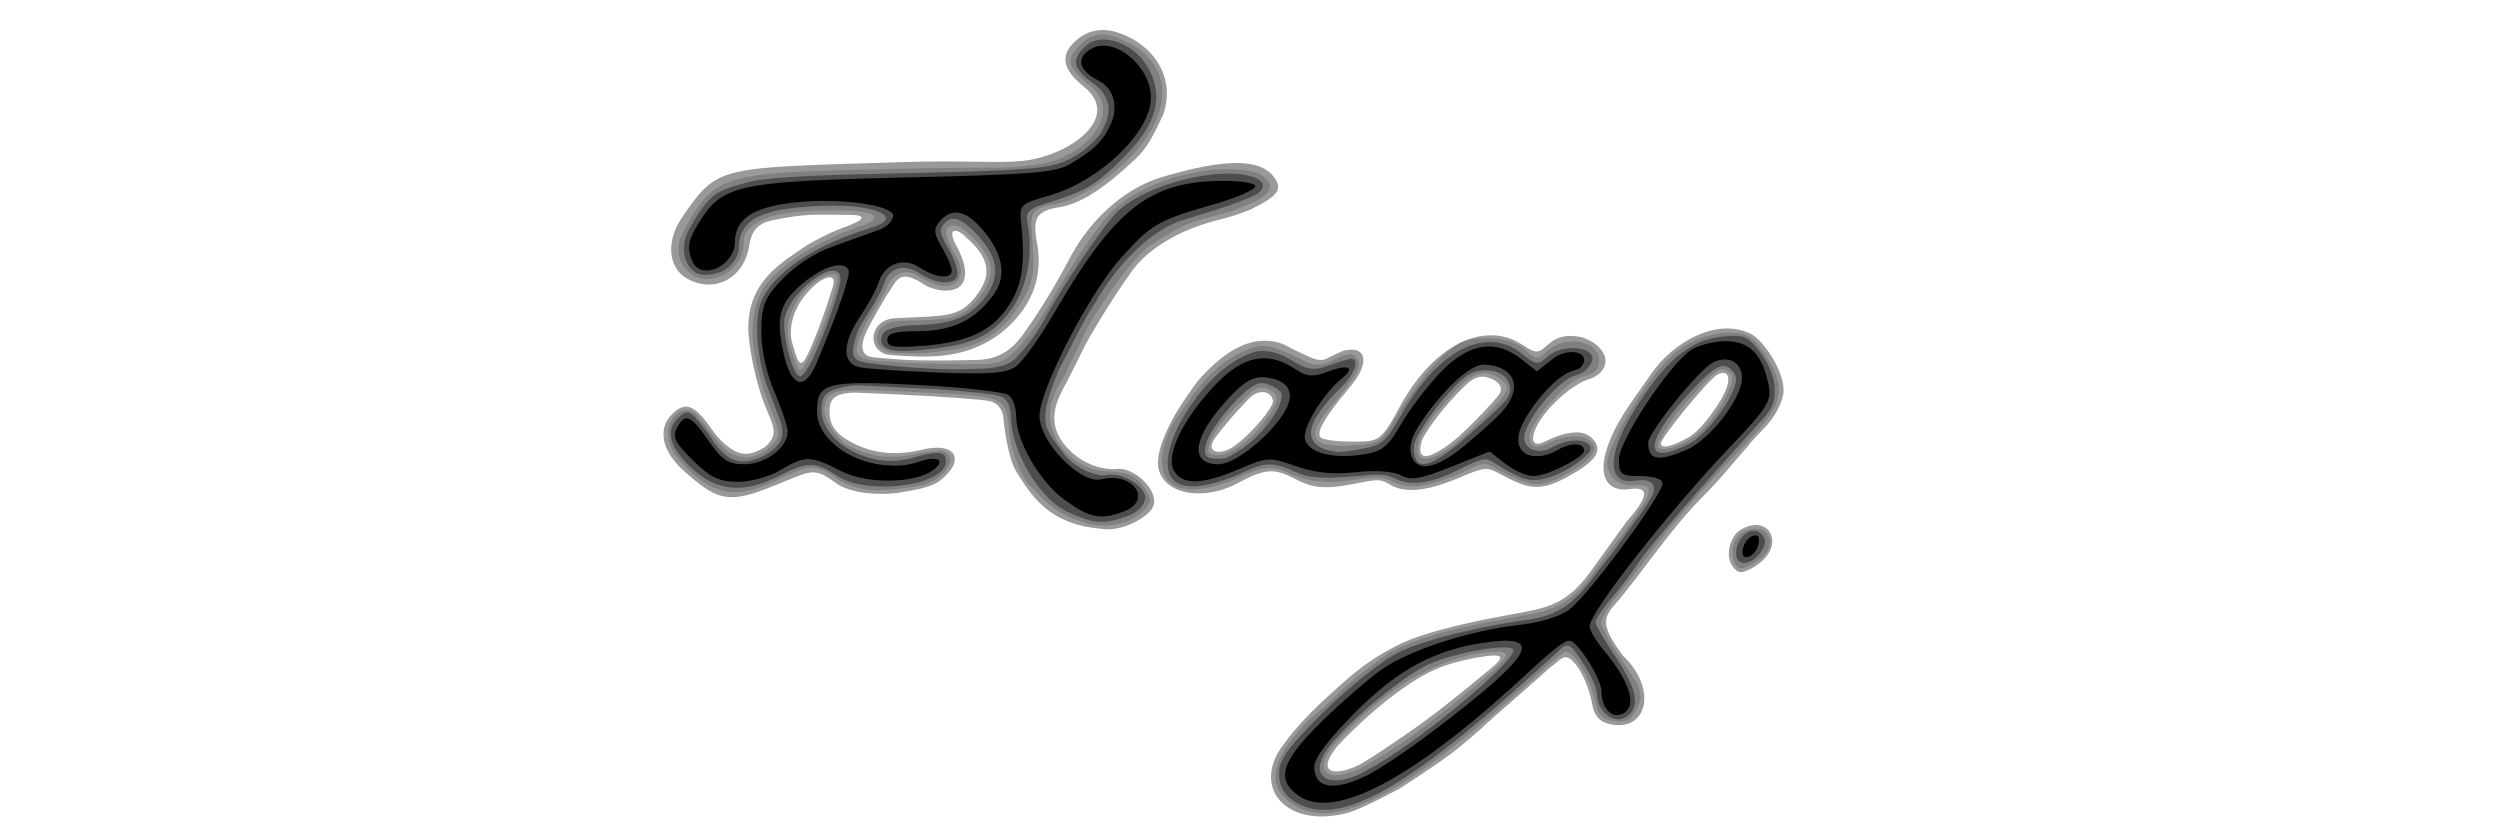 <?xml version="1.0" encoding="UTF-8" standalone="no"?>
<svg id="svg2" xmlns:inkscape="http://www.inkscape.org/namespaces/inkscape" xmlns:rdf="http://www.w3.org/1999/02/22-rdf-syntax-ns#" xmlns="http://www.w3.org/2000/svg" sodipodi:docname="Tethart_Philipp_Christian_Haag,_handtekening_1780_grayscale.svg" height="37.382mm" width="112.889mm" version="1.1" xmlns:cc="http://creativecommons.org/ns#" xmlns:dc="http://purl.org/dc/elements/1.1/" inkscape:version="0.91 r" viewBox="0 0 400 132.456" xmlns:sodipodi="http://sodipodi.sourceforge.net/DTD/sodipodi-0.dtd">
 <sodipodi:namedview id="base" bordercolor="#666666" inkscape:pageshadow="2" fit-margin-left="0" pagecolor="#ffffff" fit-margin-top="0" inkscape:zoom="1.1479719" showgrid="false" borderopacity="1.0" inkscape:current-layer="layer1" inkscape:cx="207.59704" inkscape:cy="43.852342" fit-margin-right="0" inkscape:snap-others="true" fit-margin-bottom="0" inkscape:pageopacity="0.0" inkscape:document-units="px"/>
 <g id="layer1" inkscape:label="Laag 1" inkscape:groupmode="layer" transform="translate(-477.134,-524.869)">
  <g id="g4366">
   <rect id="rect4307" opacity=".538" fill-opacity="0" height="132.456" width="400" y="524.869" x="477.134" stroke-width="11"/>
   <g id="g4360">
    <path id="path3376" d="m730.931 585.682c-0.687 0.259-1.403 0.696-2.102 1.154-1.072 0.702-2.07 1.614-2.922 2.453-4 3.938-4.552 7.696-1.677 6.268 3.253-1.615 6.149-2.124 7.671-0.535 1.959 2.046 0.37 3.8-4.244 6.288-4.594 2.477-6.475 1.55-10.955-0.836-1.672-0.891-2.27-0.808-5.992 0.788-7.496 3.213-10.125 1.787-11.424 1.007-1.615-0.969-2.477-0.519-6.306 0.165-4.84 0.865-6.403 0.212-8.981-1.106-3.056-1.562-4.556-1.445-8.785 0.821-5.43 2.91-11.503 1.867-12.633-2.014-0.485-1.667 0.045-4.4 2.497-8.812 0.679-1.222 3.12-4.877 4.024-5.869 3.339-3.664 7.801-7.392 13.163-5.595 0.628 0.211 1.566 0.86 2.259 1.139 1.763 0.71 3.65 2.155 5.185 1.081 2.758-1.277 2.091-1.093 3.616-1.28 2.604 0 2.657 2.59-0.16 5.942-4.146 4.933-5.507 7.359-4.711 8.125 0.503 0.484 3.589 0.767 6.923 0.635 2.416-0.096 3.209-0.854 5.625-5.375 5.31-9.937 13.543-14.139 19.745-10.075 2.168 1.42 2.461 1.415 4.105-0.072 1.164-1.053 2.662-1.741 5.441-1.143 4.644 1.622 5.021 5.627 0.636 6.845zm26.535-7.297c2.289 1.447 5.661 6.809 4.945 9.813-0.344 1.443-1.265 3.463-3.281 5.455-1.723 1.702-2.183 2.472-3.281 3.702-2.143 2.401-2.905 3.564-6.456 7.179-5.155 5.192-9.748 12.306-13.988 17.209-2.144 2.318-1.586 3.892 1.32 7.94 5.981 5.699 3.737 12.726-2.446 10.925-2.123-0.618-2.307-2.674-2.479-3.498-0.422-2.032-1.424-4.585-2.529-5.911-1.742-2.272-2.393-0.76-4.1 0.459l-3.514 3.112c-3.267 2.893-6.106 5.28-7.664 6.793-3.703 3.209-4.492 4.013-12.886 9.461-6.774 3.577-7.899 3.865-9.709 4.21-8.957 1.645-13.778-4.611-9.068-11.018 2.518-3.603 6.062-6.863 9.309-9.776 3.769-3.382 6.241-4.848 9.035-6.297 4.922-2.511 14.115-4.208 18.669-5.042 5.096-0.933 8.472-1.372 12.41-6.965 1.143-1.624 3.429-4.715 5.715-7.912 4.075-4.591 3.089-5.5 0.27-5.078s-5.701-1.45-2.897-8.131c1.587-3.781 4.254-7.031 6.572-10.452 3.245-4.695 10.365-9.148 16.053-6.176zm-110.1 8.421c-1.391 2.7-3.109 6.41 1.179 10.375 2.507 2.3 5.594 2.922 7.358 2.724 2.803-0.315 6.892 3.665 5.69 6.114-0.768 1.565-4.952 4.097-8.437 3.433-8.282-0.693-11.088-5.429-13.468-9.207-0.958-1.591-1.758-5.486-2.04-8.814-0.593-2.524-2.292-2.411-3.923-2.614-4.186-0.41-11.167-0.794-19.871-1.136-2.21 0.058-3.772 0.526-3.956 2.313-0.186 1.808 0.211 3.501 2.133 4.817 3.64 2.493 7.806 3.158 12.6 2.015 5.031-1.2 6.566 1.138 4.166 3.768-1.56 1.71-2.567 2.305-8.152 3.149-2.657 0.373-7.43 0.148-9.814-1.611-3.787-2.794-3.831-1.853-11.093 0.943-6.3 2.426-8.159 1.642-13.228-2.911-3.867-3.474-3.771-6.802-2.199-8.624 2.617-3.033 4.26-1.582 7.2 2.696 0.237 0.345 0.856 0.998 1.133 1.257 2.39 2.233 3.985 2.449 6.126 1.331 0.228-0.119 0.82-0.455 1.015-0.653 2.379-2.416 0.553-3.5-1.037-8.631-1.061-3.424-1.753-7.334-1.876-9.602-0.309-8.01 5.363-11.065 9.266-13.766 1.509-0.927 3.907-2.123 5.449-2.708 4.023-1.366 4.436-2.223 1.398-2.214-0.953 0.005-4.653-0.072-6.21-0.002-1.715 0.077-4.073 0.449-5.597 0.783-3.215 0.483-3.871 2.226-4.194 4.263-0.849 5.191-5.693 7.618-10.005 5.101-2.826-1.649-3.445-5.827-0.64-9.858 5.782-8.308 5.613-7.791 35.336-8.735 9.481-0.301 14.863 0.191 18.365-0.135 7.63-0.444 16.946-6.872 10.491-11.931-2.476-2.038-4.272-4.398-1.61-7.033 1.941-1.921 4.379-2.586 7.247-1.564 5.47 1.877 9.191 7.081 7.054 13.155-1.456 3.015-2.423 5.116-4.369 6.977-5.008 4.666-8.804 7.352-12.79 7.846-3.4 0.642-3.524 2.138-3.102 5.097 1.238 5.908-0.848 10.132-3.793 13.221-3.514 3.686-8.117 5.427-13.774 5.476-1.871 0.015-4.761-0.08-6.529-0.345-3.206-1.187-2.386-5.621 1.511-5.783 7.958-0.4 9.991-0.127 12.52-3.044 2.307-2.826 3.594-5.742-1.114-9.83-1.409-1.562-3.549-1.951-1.355 1.802 3.236 6.523-1.137 7.721-5.12 5.885-4.536-3.115-4.699-0.596-6.203 1.355-1.165 1.858-2.435 4.307-2.536 4.426-1.304 2.294-2.827 5.664 0.831 5.7 0.495 0.097 2.6 0.196 3.074 0.263 3.723 0.371 12.972 0.134 13.495 0.088 3.205-0.207 5.229-1.761 6.916-4.136 5.304-7.466 7.112-11.867 8.165-13.414-0.01-0.009 4.572-8.649 13.761-11.61 10.682-3.191 16.268-3.066 18.366 0.233 1.217 1.914 0.045 2.871-4.051 4.948-2.142 0.774-2.582 1-5.759 1.786-9.667 2.646-12.889 7.745-13.056 7.913-3.688 5.111-7.114 11.072-7.454 11.758-4.596 9.273-2.328 4.601-3.488 6.898zm54.749 55.545c4.468-3.031 9.786-7.39 12.247-9.457 3.786-2.983 4.07-3.668-1.192-2.777-5.363 1.062-7.777 2.235-11.835 5.08-3.05 2.138-7.413 5.953-10.297 9.142-3.869 4.894 0.623 4.64 4.251 2.527 1.969-1.193 5.012-3.283 6.826-4.514zm8.58-47.773c2.351-2.188 5.254-5.207 6.309-6.604 0.752-1.151-0.139-2.033-1.247-2.508-1.43-0.605-2.338-0.334-3.386 0.399-2.395 1.916-6.465 6.829-7.711 9.407-1.713 5.719 4.998 0.264 6.035-0.693zm-29.892-5.581c-0.271-1.654-2.27-1.824-3.608-0.569-0.2 0.188-3.079 3.066-5.648 6.522-1.766 2.439 1.028 2.911 3.216 1.167 2.826-2.009 6.188-6.213 6.04-7.12zm66.665 5.749c1.479-0.874 3.491-3.469 4.804-5.575 2.306-3.696 1.464-5.335-0.351-4.368-1.425 0.759-9.042 10.095-9.042 10.997 0 0.959 1.928 0.519 4.59-1.054zm-137.253-23.49c1.265-3.021-1.429-2.506-4.059 0.61-2.329 2.759-2.992 5.934-2.114 8.405 0.977 3.393 1.302 3.799 3.042-0.282 0 0 1.689-3.922 3.131-8.733zm144.189 44.302c-1.418-1.879-0.292-4.936 1.07-5.82 4.682-3.039 7.883 2.589 2.151 5.93-1.948 1.135-2.511 0.832-3.221-0.109z" sodipodi:nodetypes="cssssssssssssssssccsccssccccssccccssccsccccccssczcccccsscccccsssscsssssssssccccsccsssccscccccsccccccccccccsccscccscsccsccsccccccssccsssssscscccssss" inkscape:connector-curvature="0" fill="#999"/>
    <path id="path3374" d="m684.701 653.981c-3.815-2.06-4.753-5.236-1.601-9.784 1.462-2.11 3.81-4.656 4.985-5.426 3.824-3.176 2.831-3.387 11.472-9.528 6.38-3.243 13.095-4.361 22.352-6.088 4.168-0.777 7.272-2.26 10.248-6.76 2.958-4.095 4.393-5.537 7.143-9.701 2.434-3.232 2.158-4.55-0.724-4.162-2.072 0.279-4.291-1.223-4.291-3.618 0-1.034 1.305-4.161 2.9-6.949 3.287-5.507 5.004-7.819 7.619-10.356 3.091-2.844 8.626-4.309 11.774-3.115 1.248 0.473 2.689 2.347 3.986 4.859 2.644 4.4 0.473 7.377-2.027 10.212-1.191 1.346-2.584 2.858-4.069 4.407-4.368 4.555-9.826 10.796-12.13 13.87-2.303 3.074-5.269 6.913-6.589 8.53s-2.402 3.485-2.402 4.15 1.545 3.453 3.434 6.195c3.06 4.442 3.314 5.249 2.336 7.396-0.851 1.868-1.668 2.343-3.635 2.114-2.013-0.235-2.664-0.921-3.15-3.319-0.69-3.403-3.266-7.758-4.588-7.758-0.48 0-2.652 1.864-4.976 3.984-19.389 17.692-31.08 24.622-38.068 20.848zm16.329-9.97c3.967-2.654 12.036-9.135 15.003-11.864 2.006-1.853 3.75-3.468-0.863-2.89-5.763 0.449-13.143 3.867-19.059 9.3-1.217 1.117-2.354 2.154-3.247 3.098-7.451 6.929-3.043 8.825 2.41 5.907 1.295-0.717 4.134-2.465 5.757-3.551zm47.687-49.639c1.373-1.08 3.341-3.62 4.374-5.643 1.741-3.413 1.492-4.109 0.008-4.679-1.169-0.448-2.669 1.268-6.299 5.325-2.733 3.055-4.402 6.333-4.414 6.719-0.047 1.458 3.932 0.164 6.331-1.722zm5.711 19.731c-0.475-2.386 0.986-4.643 3.44-4.643 2.806 0 3.41 2.983 0.846 4.834-2.887 2.084-3.869 1.897-4.285-0.191zm-123.56-30.982c6.295 0.121 6.751-0.057 9.493-2.957 1.584-1.676 3.585-4.787 4.361-6.127 3.527-6.093 7.684-12.772 10.494-15.506 5.539-5.38 17.901-8.086 23.496-5.822 1.65 1.009 2.217 2.191 0.79 3.388-1.318 1.106-3.786 1.947-5.437 2.605-6.74 1.876-6.71 1.401-13.279 5.69-3.655 3.02-8.926 11.42-9.796 13.222l-3.885 8.048c-5.177 7.462 0.965 13.508 5.579 14.411 2.45 0.705 6.52-0.964 8.539 4.965-1.829 3.644-7.366 4.947-11.621 3.057l-0 0c-3.526-0.941-6.156-3.894-8.295-6.25-0.785-1.225-2.4-4.605-2.665-7.656-0.549-6.337-0.527-5.894-16.556-6.656-9.333-0.444-11.368-0.364-12.31 0.771-1.481 1.785-0.719 4.486 2.293 7.315 0.32 0.3 0.754 0.439 1.139 0.671 2.254 1.358 6.086 2.193 9.824 1.315 0.72-0.169 2.896-0.48 3.715-0.587 3.374-0.44 3.146 2.746-0.179 4.711-1.519 0.897-2.752 0.956-5.085 1.276-3.553 0.487-6.73 0.661-10.341-1.455-3.634-2.768-4.854-2.116-9.143-0.12-6.982 3.479-10.866 2.929-15.858-2.623-1.496-1.569-2.214-3.14-2.108-5.112 0.317-2.237 2.885-5.151 5.404-1.463 1.281 1.626 2.243 3.132 3.925 4.727 2.086 1.522 4.87 1.496 6.985-0.619 1.871-1.871 1.719-1.813-0.201-6.797-1.385-3.596-2.893-9.063-2.557-12.772 0.25-2.757 0.671-4.956 3.23-7.65 2.951-3.107 9.274-6.658 14.808-8.341 4.312-2.042-2.664-2.289-4.616-2.235-9.599-0.154-14.851 1.487-14.88 5.101-0.041 5.144-6.446 7.799-9.383 4.183-1.386-1.707-1.274-4.08-0.381-5.724 5.349-9.853 6.235-9.545 35.115-10.257 8.165-0.208 14.392-0.044 17.661-0.247 1.27-0.079 2.294-0.181 3.168-0.316 8.317-0.675 15.197-8.658 8.797-12.98-2.833-2.713-3.65-3.693-1.399-6.027 2.281-2.365 4.17-2.117 6.022-1.44 9.935 3.631 9.703 12.978 0.125 21.161-3.242 2.77-6.714 4.781-9.456 5.478-5.112 0.737-4.288 1.902-4.024 6.639 0.278 4.988 0.093 6.28-2.718 10.422-0.334 0.475-0.654 0.91-0.964 1.31-4.196 4.839-8.14 4.908-14.06 5.569-1.618 0.028-3.081-0.001-4.724-0.082-3.271-0.51-3.42-4.419 0.329-5.057 3.472-0.284 5.336-0.027 7.597-0.403 3.517-0.131 5.17-2.284 6.642-4.386 0.276-0.394 2.05-2.978 0.6-5.592-0.715-1.29-1.681-2.532-3.556-4.173-1.597-1.398-3.929-0.936-2.599 1.774 0.369 0.752 0.503 1.228 1.201 2.387 1.901 3.159-0.027 5.672-3.489 4.425 0 0-1.759-0.699-2.636-1.264-2.814-1.813-4.693 0.795-5.047 1.994-0.172 0.584-2.712 4.793-3.141 5.334-2.471 5.14-2.214 5.758 1.584 6.252l3.658 0.215 4.215 0.173zm-21.027-8.791c0.886-2.564 1.479-4.907 1.26-5.258-0.862-1.378-4.863 1.392-6.111 3.391-2.057 3.294-2.359 5.634-0.904 9.425 1.053 3.299 1.173 2.596 2.623-0.084 0.837-1.547 2.247-4.91 3.133-7.474zm73.083 6.913c2.889 1.118 4.206 2.943 7.26 1.373 2.224-1.143 3.134-1.449 3.924-0.583 1.136 1.245 0.565 2.371-4.223 8.094-3.893 4.653-2.873 6.384 3.319 6.024 4.828-0.281 4.907-0.335 7.901-5.44 1.664-2.836 4.56-6.633 6.436-8.438 2.83-2.722 4.105-3.281 7.48-3.281 2.685 0 4.739 0.607 6.042 1.786 1.841 1.666 2.088 1.682 3.688 0.234 3.364-3.044 9.451-1.116 8.045 2.548-0.322 0.839-1.367 1.339-2.28 1.525-2.751 0.561-9.131 7.972-8.685 9.948 0.207 0.618 0.516 1.889 2.536 0.95 6.385-2.971 7.868-0.008 7.843 0.533-0.034 0.752-0.609 1.879-2.546 3.068-4.804 2.948-6.488 3.593-10.567 1.575l-2.42-1.179c-1.479-0.927-2.043-1.175-3.516-0.485l-2.442 1.145c-7.64 3.203-9.182 1.942-11.098 1.116-1.28-0.552-2.363-0.698-5.47-0.155-4.002 0.628-7.076 0.568-10.424-0.825-3.496-1.961-5.744-0.611-7.853 0.236-0.684 0.369-1.075 0.498-1.807 0.806-11.592 4.336-12.889-2.51-9.111-9.409 3.394-5.014 4.859-6.963 8.062-9.583 5.714-3.675 6.908-2.745 9.906-1.584zm-2.049 8.931c0.27-0.546 0.66-1.387 0.441-1.957-0.203-0.528-0.904-1.011-1.639-1.24-1.006-0.222-1.508-0.035-2.199 0.504-1.952 1.805-4.036 3.797-5.412 5.711-0.831 1.155-1.403 2.244-1.531 3.284-0.607 1.568 2.161 1.372 3.056 0.831 3.278-1.398 5.713-4.443 7.283-7.133zm32.283 2.82c4.543-4.4 5.837-5.823 4.701-6.892-2.907-2.733-5.177-1.678-8.399 1.879-0.635 0.701-1.153 1.457-1.749 2.088-6.144 6.504-5.164 13.202 5.447 2.925z" sodipodi:nodetypes="ssccsccssccsccssssssssssssccsccssssscsssssscsscsccsccccccsssssssssccccccssssccsssscccsssccccccccssssscssccccsccsccsccssssssssssscssscccscsccccccsscscccsssssss" inkscape:connector-curvature="0" fill="gray"/>
    <path id="path3370" d="m683.895 652.891c-1.385-0.966-2.109-2.429-2.109-4.26 0-2.236 1.44-4.211 7.266-9.965 3.996-3.947 9.295-8.167 11.774-9.378 5.115-2.498 14.929-4.503 21.525-5.375 3.86-0.747 6.626-2.173 10.311-7.501 2.21-2.633 3.924-5.064 5.679-7.604 1.659-2.11 3.104-4.346 3.318-5.067 0.178-0.601 0.524-2.475-2.921-1.956-4.426 0.666-4.572-3.938-0.363-10.849 4.896-8.037 8.981-11.595 13.96-12.156 3.675-0.414 4.377-0.177 6.149 2.076 1.101 1.399 2.405 3.782 2.57 5.66 0.234 2.672-0.384 3.82-2.189 5.764-2.9 3.124-17.491 19.319-19.719 22.804-0.824 1.289-2.677 3.73-4.117 5.423s-2.619 3.444-2.619 3.89c0 0.446 1.496 3.034 3.325 5.752 3.479 5.17 3.995 8.278 1.206 9.628-1.546 0.748-4.068-0.765-4.284-3.76-0.003-1.355-1.398-3.818-2.501-5.457l-1.11-1.649c-0.742-0.773-1.041-0.992-1.874-0.485l-4.422 4.009c-21.629 19.609-32.138 25.14-38.857 20.453zm12.113-4.894c7.153-3.653 23.277-16.954 23.277-19.075 0-1.299-9.417 0.309-13.673 2.288-3.453 1.606-10.304 7.037-14.266 11.338-6.595 6.732-1.306 9.12 4.661 5.449zm51.454-52.157c2.896-1.497 7.448-7.791 7.448-10.297 0-0.8-0.707-1.726-1.571-2.057-1.132-0.434-2.959 0.949-6.54 4.951-6.817 7.62-6.504 11.109 0.662 7.402zm7.448 17.554c0-2.592 2.546-4.575 4.003-3.118 0.812 0.812 0.837 1.546 0.094 2.726-1.491 2.367-4.097 2.617-4.097 0.392zm-106.842-6.558c-4.565-2.039-9.046-9.515-9.211-15.367-0.122-2.703-1.122-3.24-3.165-3.516-2.603-0.349-7.131-0.766-11.282-0.932-6.052-0.242-9.994-0.624-10.949-0.462-3.578 0.608-4.949 1.019-4.899 3.969 0.088 5.148 7.935 9.431 14.246 7.678 4.571-1.27 5.665-1.169 5.665 0.521 0 3.85-12.499 5.504-17.344 2.296-3.526-2.335-4.795-2.335-9.375 0-5.662 2.887-9.996 2.49-13.996-1.283-3.442-3.247-4.197-5.931-2.223-7.905 1.836-1.836 2.164-1.113 5.01 2.52l0.78 1.221c2.63 3.724 4.908 3.525 7.594 2.438 0.233-0.094 0.916-0.491 1.144-0.633 2.756-1.831 2.577-3.565 1.613-6.031-0.496-1.245-1.187-2.975-1.513-3.926l-0.537-1.452c-0.698-2.002-1.93-7.564-1.06-11.67 0.917-4.323 6.843-9.596 17.955-13.003 3.678-1.127 2.516-2.27 0.171-2.89-1.84-0.496-4.665-0.744-8.338-0.592-9.251 0.384-12.928 2.061-13.001 6.585 0.078 1.247-1.019 2.964-2.395 3.727-0.709 0.393-3.161 1.267-4.644 0.268-1.718-1.157-2.279-3.867-1.168-6.369 0.335-0.755 1.452-2.451 1.84-3.153 2.379-3.338 3.317-3.596 7.428-4.733 3.055-1.004 13.17-1.302 23.424-1.517 22.236-0.466 24.706-0.797 27.694-1.964 1.662-0.638 4.199-2.452 5.626-4.322 1.738-3.016 2.343-5.817-1.599-8.492-2.696-2.086-3.091-3.464-0.644-5.679 2.639-2.388 8.194-0.172 10.219 4.081 2.423 5.091 0.346 9.321-4.739 14.32-4.383 4.309-5.928 4.98-12.452 7.014-2.089 0.651-2.72 1.347-2.451 2.704 1.01 5.106 0.082 10.339-2.482 13.992-3.439 4.9-7.161 5.882-14.601 6.614-4.136 0.407-6.473 0.015-6.283-1.8 0.114-1.09 0.877-2.087 5.895-2.213 6.185-0.155 8.378-1.726 10.323-3.914 3.271-4.033 2.239-7.033-0.606-10.26-2.972-3.323-4.4-3.179-5.382-2.223-0.991 0.965-0.919 1.678 0.39 3.895 0.882 1.492 1.603 3.387 1.603 4.21 0 1.911-3.127 1.947-5.995 0.069-2.57-1.684-4.947-1.022-5.782 1.611-0.329 1.037-1.611 3.377-2.848 5.2-0.512 0.755-0.942 1.496-1.283 2.198-0.74 2.169-1.67 4.669 0.611 5.078 1.883 0.51 12.689 1.504 17.677 1.147 2.528-0.035 5.914-0.141 7.45-2.281 1.364-1.44 3.146-3.885 3.959-5.431 2.644-5.029 9.641-15.387 11.78-17.438 4.661-4.469 15.78-7.01 20.751-5.811 2.683 0.544 3.35 1.883 1.403 3.1-2.66 1.37-9.52 3.377-11.826 4.1-5.075 1.593-10.63 7.388-13.864 13.17-2.311 3.476-3.947 7.299-5.754 10.545-3.867 9.273-2.196 9.526 0.74 13.674 1.71 2.297 5.366 3.679 6.744 3.367 2.664-0.602 6.605 2.027 6.236 3.816-0.229 1.11-1.053 2.129-2.952 2.791-3.743 1.305-5.157 1.205-9.328-0.658zm-40.756-24.797c1.968-4.202 4.286-10.986 4.286-12.54 0-3.771-7.424 1.208-8.851 5.936-0.673 2.229 1.167 9.651 2.393 9.651 0.41 0 1.387-1.371 2.172-3.047zm58.581 10.555c2.627-4.747 6.628-9.542 11.642-11.324 1.917-0.681 4.318 0.062 6.004 1.096 2.585 1.584 3.555 1.935 6.163 0.992 1.649-0.596 3.284-1.084 3.634-1.084 1.464 0 0.466 2.645-1.796 4.758-0.985 0.92-2.167 2.132-3.102 3.522-2.787 3.704-1.67 6.007 2.263 6.564 1.43 0.192 2.936-0.218 4.249-0.428 3.205-0.512 4.003-1.19 6.39-5.418 5.893-10.443 13.537-14.342 19.271-9.832 2.368 1.863 2.618 1.886 4.262 0.398 2.11-1.91 7.068-1.613 7.068 0.422 0 0.766-1.036 2.23-2.535 2.609-3.28 0.829-8.41 7.738-8.41 9.998 0 2.08 2.566 2.684 4.327 1.648 3.317-1.952 6.72-1.198 6.258 0.407-0.296 1.026-5.743 5.154-9.601 4.74-1.014-0.109-1.947-0.543-3.845-1.558-3.456-1.848-2.26-2.722-7.798 0-4.701 2.311-7.706 2.579-10.398 1.153-1.449-0.768-3.44-0.356-6.383-0.148-3.6 0.254-6.572 0.432-8.843-0.602-4.391-2.001-5.282-1.657-9.843 0.48-11.459 4.594-12.84-0.757-8.979-8.392zm46.521 1.633c5.811-5.159 6.669-5.88 6.261-7.746-0.511-2.336-3.93-2.939-6.295-1.811-2.551 1.217-9.031 9.572-9.031 11.731 0 4.225 2.63 3.54 9.065-2.174zm-36.956 2.68c3.691-2.181 7.528-7.67 6.597-9.251-0.381-0.647-2.296-1.658-3.387-1.478-2.135 0.353-7.843 6.796-8.604 9.827-0.552 2.2 0.454 2.28 2.388 2.254 1.216-0.016 2.029-0.776 3.004-1.352z" sodipodi:nodetypes="sssscccsssssssssssscsccsscssccsscsscsccccccsssssssssccsccccsscscsssccscccsssssssssccssssssccccssccscccsssccssssscsssssccsssssssssssssssccsssssssssss" inkscape:connector-curvature="0" fill="#4d4d4d"/>
    <path id="path3368" d="m684.833 652.126c-3.597-2.594-2.679-5.478 3.75-11.777 3.223-3.158 7.554-6.923 9.626-8.366 4.493-3.131 14.036-6.225 21.965-7.122 3.467-0.392 6.668-1.38 8.085-2.494 3.067-2.412 13.095-15.941 14.727-19.576 0.679-1.369-1.313-1.561-2.103-1.67-0.471-0.062-0.98-0.097-1.495-0.097-2.92 0-3.226-0.253-3.226-2.665 0-2.936 7.867-14.922 11.433-17.42 1.16-0.812 3.693-1.477 5.629-1.477 3.882 0 5.899 2.071 6.902 7.085 0.492 2.461-0.188 3.547-6.139 9.795-9.898 10.391-22.512 26.487-22.512 28.726 0 0.619 0.992 2.318 2.204 3.775 4.46 5.361 5.546 9.284 2.857 10.316-1.649 0.633-3.15-1.115-3.172-3.695-0.015-1.668-2.559-5.988-4.217-7.579-0.754-0.735-1.137-0.561-1.848-0.175-1.091 0.713-2.96 2.247-4.852 4.017-18.779 17.561-31.776 24.61-37.614 20.399zm10.906-3.13c1.953-0.943 6.943-4.298 11.09-7.455 15.233-11.596 17.384-15.007 8.814-13.979-8.528 1.023-14.587 4.175-21.64 11.256-4.216 4.232-6.593 7.373-6.593 8.71 0 3.465 3.075 4.007 8.328 1.469zm51.175-52.119c3.72-1.554 8.934-8.261 8.934-11.492 0-2.561-2.134-3.73-4.618-2.528-2.195 1.062-10.382 11.188-10.382 12.841 0 2.789 1.51 3.083 6.066 1.179zm9.079 15.817c0.178-0.919 0.892-1.86 1.585-2.091 0.807-0.269 1.145 0.182 0.938 1.251-0.178 0.919-0.892 1.86-1.585 2.091-0.807 0.269-1.145-0.182-0.938-1.251zm-108.505-7.836c-3.997-2.895-7.765-9.394-7.765-13.39 0-1.321-0.527-2.834-1.172-3.362-0.645-0.528-7.181-1.267-14.525-1.641-14.698-0.749-16.178-0.359-16.178 4.264 0 4.476 5.812 8.599 12.188 8.645 0.258 0.002 2.255 0.076 4.219-0.648 1.87-0.69 3.899-0.628 2.983 0.597-2.192 2.931-11.088 3.245-15.628 0.879-4.716-2.458-5.74-2.471-9.598-0.119-1.698 1.035-4.728 1.873-6.78 1.875-3.008 0.003-4.375-0.645-7.22-3.424-2.842-2.775-3.334-3.756-2.585-5.156 1.341-2.505 2.17-2.175 5.078 2.021 2.16 3.117 3.131 3.75 5.753 3.75 3.364 0 6.904-2.675 6.904-5.217 0-0.807-0.949-3.654-2.109-6.328-1.293-2.98-2.109-6.746-2.109-9.731 0-4.265 0.667-5.549 3.448-8.419 1.747-1.802 4.618-3.856 7.512-4.964 2.894-1.108 6.864-2.444 8.024-2.903 1.16-0.459 2.109-1.446 2.109-2.194 0-1.727-8.453-2.886-15.643-2.143-6.678 0.689-9.67 2.644-9.67 6.316 0 3.766-5.334 6.318-6.792 3.161-1.106-2.393-0.363-3.931 0.847-5.917 3.853-6.324 5.713-6.889 33.133-7.549 18.127-0.436 23.786-0.623 26.25-2.046 3.924-2.267 5.477-3.713 6.79-6.711 0.967-2.206 0.666-5.329-2.012-6.714-3.31-1.712-3.74-3.752-1.09-5.17 3.645-1.951 9.436 2.872 9.436 7.858 0 5.533-8.23 13.421-16.406 15.723-4.392 1.237-4.669 1.494-4.389 4.088 0.702 6.501 0.26 9.901-1.7 13.072-2.683 4.34-6.52 6.239-13.791 6.822-4.822 0.387-5.902 0.217-5.902-0.927 0-1.065 1.182-1.393 4.933-1.401 6.937-0.014 9.925-2.973 11.998-5.733 1.245-1.658 2.858-5.098-1.599-10.417-2.816-3.361-5.131-3.588-6.947-1.4-1.009 1.216-0.948 1.924 0.354 4.129 0.865 1.464 1.572 3.124 1.572 3.689 0 1.482-2.519 1.263-5.126-0.446-2.67-1.749-5.627-0.63-6.623 2.506-0.344 1.085-1.639 3.465-2.876 5.288-2.906 4.282-2.962 7.555-0.141 8.153 1.16 0.246 6.829 0.629 12.597 0.851 8.156 0.314 10.92 0.101 12.431-0.958 1.069-0.749 3.827-4.604 6.13-8.567 9.561-16.457 15.037-20.873 26.208-21.135 3.125-0.073 5.818 0.289 5.986 0.804 0.168 0.516-2.835 1.842-6.671 2.947-9.009 2.595-9.962 3.147-14.851 8.599-5.09 5.676-13.031 21.085-13.014 25.251 0.018 4.265 6.61 10.977 9.957 10.137 4.966-1.246 8.199 3.368 3.588 5.121-3.777 1.436-5.479 1.112-9.518-1.814zm-39.705-21.881c3.493-8.288 5.507-14.241 5.111-14.943-0.984-1.743-4.675-0.148-7.73 2.519-3.539 3.09-3.875 5.574-2.58 11.152 1.203 5.185 3.33 5.705 5.199 1.271zm57.134 17.123c-1.322-2.471 1.629-8.435 6.849-13.841 4.321-4.475 8.196-5.222 12.491-2.408 1.997 1.308 2.896 1.391 5.296 0.485 3.288-1.241 4.51-0.731 2.382 0.995-3.207 2.602-6.545 8.134-5.98 9.912 0.682 2.15 4.574 3.105 9.434 2.317 2.918-0.474 3.89-1.27 5.957-4.879 1.359-2.372 4.208-6.106 6.331-8.297 4.502-4.646 8.726-5.315 12.888-2.041l2.47 1.943 2.404-1.891c2.594-2.041 5.658-1.2 5.096 0.449-0.231 0.68-0.749 1.1-1.46 1.261-3.338 0.757-8.173 7.196-8.852 9.944-0.992 4.017 2.966 4.705 6.154 2.805 2.437-1.453 4.526-0.939 4.159 0.302-0.289 0.978-6.032 4.074-8.343 3.868-0.941-0.084-2.84-0.884-4.214-1.964l-1.895-1.491c-0.523-0.511-0.641-0.457-1.275-0.204l-5.433 2.175c-4.96 1.986-6.48 2.245-8.096 1.38-1.219-0.652-4.017-0.846-7.226-0.499-3.698 0.4-6.519 0.113-9.602-0.976-4.201-1.483-4.542-1.465-9.08 0.487-5.916 2.545-9.154 2.597-10.454 0.167zm46.176-3.639c2.017-1.64 4.196-3.588 5.614-4.93 4.209-3.984 3.357-7.96-1.964-8.319-3.183-0.215-9.122 7.06-11.171 10.755-0.908 1.638-0.967 3.279-0.406 4.311 1.297 2.388 4.667 0.833 7.926-1.817zm-30.742-2.689c4.89-5.251 3.638-8.017-0.667-8.512-1.975-0.227-3.346 0.533-5.924 3.281-5.761 6.144-6.468 10.608-1.68 10.608 1.821 0 5.337-2.227 8.27-5.377z" sodipodi:nodetypes="sssssccssssssssssccssssssssssssssssssssssscsssscsssssssssssssssssssssssssssssssssssssssscssssssssssssssssssssscsssssssscccsssssssssssssssss" inkscape:connector-curvature="0"/>
   </g>
  </g>
 </g>
</svg>
